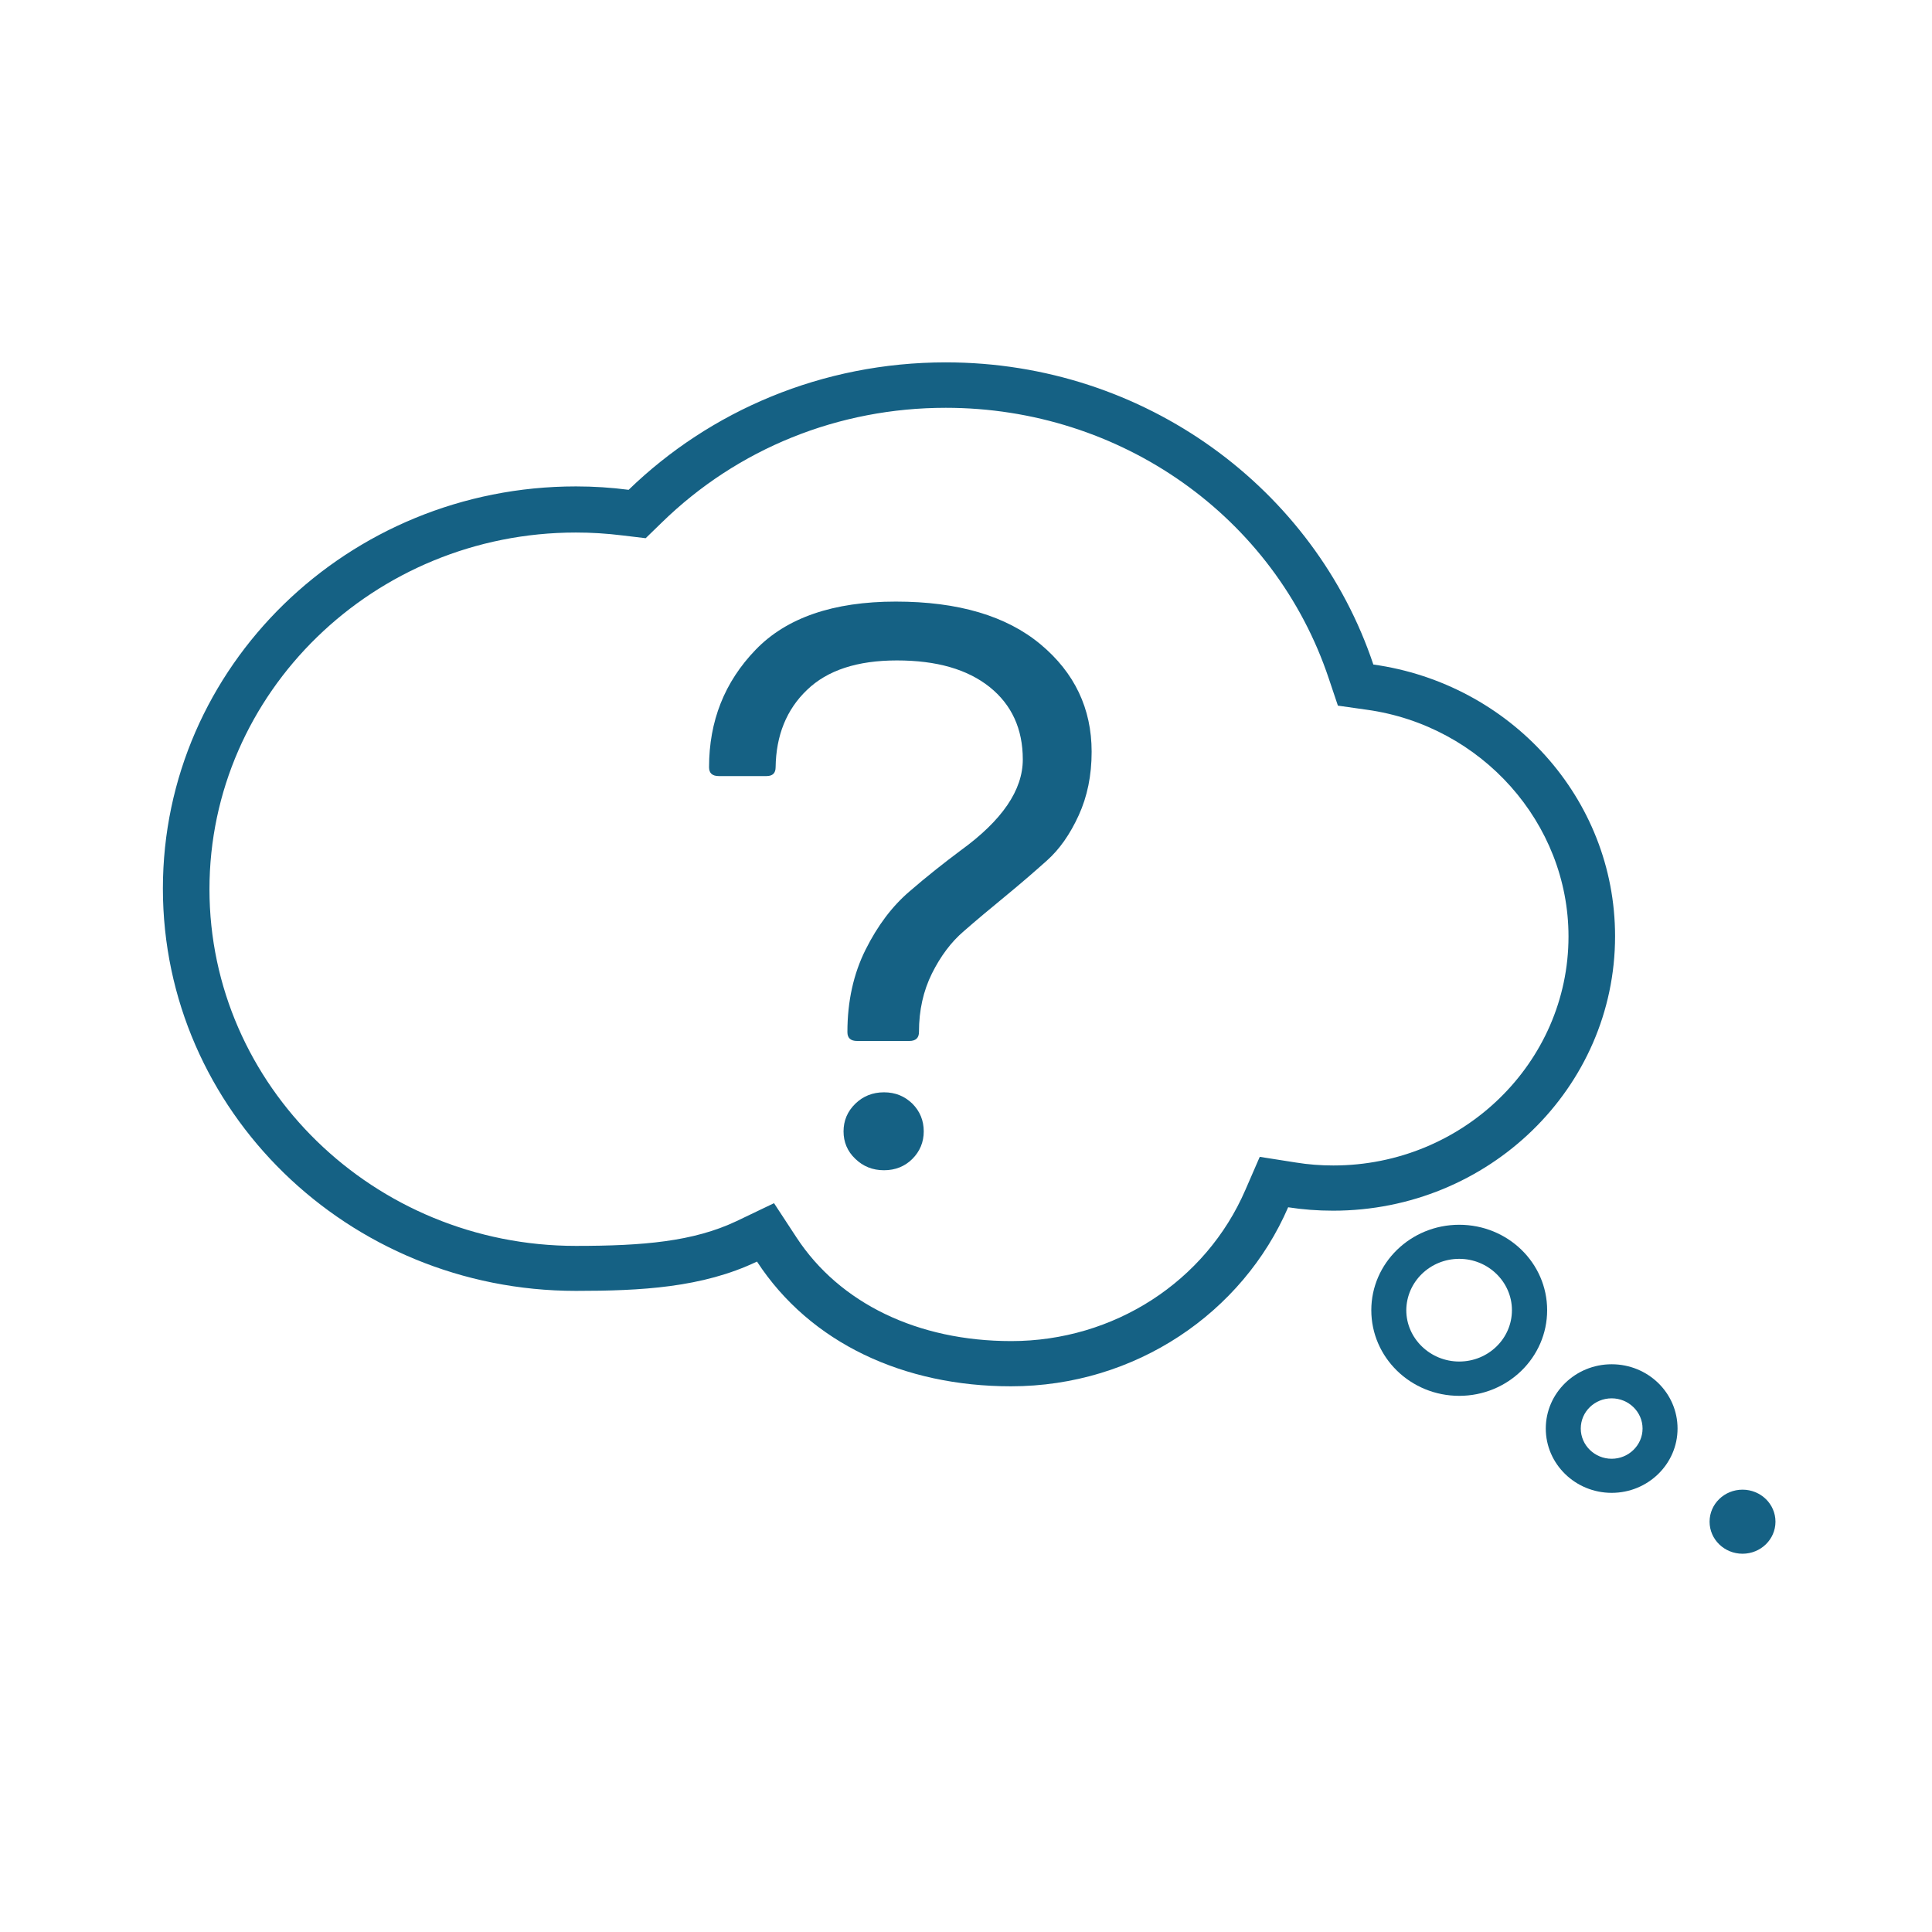 <?xml version="1.0" encoding="utf-8"?>
<!-- Generator: Adobe Illustrator 24.0.1, SVG Export Plug-In . SVG Version: 6.00 Build 0)  -->
<svg version="1.1" id="Ebene_1" xmlns="http://www.w3.org/2000/svg" xmlns:xlink="http://www.w3.org/1999/xlink" x="0px" y="0px"
	 viewBox="0 0 85.04 85.04" style="enable-background:new 0 0 85.04 85.04;" xml:space="preserve">
<style type="text/css">
	.st0{fill:#156184;}
</style>
<g>
	<path class="st0" d="M41.63,15.95c-5.45,0-10.38,2.14-13.96,5.61c-0.76-0.1-1.54-0.15-2.32-0.15c-10.04,0-18.18,7.93-18.18,17.7
		s8.14,17.71,18.18,17.71c2.86,0,5.56-0.14,7.97-1.29c2.35,3.6,6.48,5.49,11.18,5.49c5.49,0,10.2-3.25,12.2-7.88
		c0.64,0.1,1.3,0.15,1.98,0.15c6.85,0,12.41-5.41,12.41-12.08c0-6.09-4.63-11.12-10.64-11.96C57.87,21.54,50.42,15.95,41.63,15.95
		 M41.63,17.95c7.7,0,14.48,4.79,16.86,11.92l0.4,1.19l1.27,0.18c5.06,0.7,8.88,4.99,8.88,9.98c0,5.56-4.65,10.08-10.35,10.08
		c-0.55,0-1.1-0.04-1.65-0.13l-1.59-0.25l-0.63,1.45c-1.75,4.05-5.8,6.66-10.31,6.66c-4.11,0-7.55-1.66-9.45-4.56l-0.99-1.51
		l-1.65,0.79c-1.9,0.9-4.11,1.09-7.07,1.09c-8.89,0-16.13-7.05-16.13-15.7s7.24-15.7,16.13-15.7c0.67,0,1.34,0.04,2.07,0.13l1,0.12
		l0.71-0.69C32.47,19.74,36.91,17.95,41.63,17.95"/>
	<path class="st0" d="M64.23,53.91c-2.14,0-3.87,1.69-3.87,3.76c0,2.08,1.73,3.77,3.87,3.77s3.87-1.69,3.87-3.77
		C68.1,55.59,66.37,53.91,64.23,53.91 M64.23,55.41c1.28,0,2.32,1.02,2.32,2.26c0,1.25-1.04,2.26-2.32,2.26
		c-1.28,0-2.33-1.02-2.33-2.26C61.91,56.42,62.95,55.41,64.23,55.41"/>
	<path class="st0" d="M70.94,60.05c-1.6,0-2.9,1.27-2.9,2.83c0,1.56,1.3,2.83,2.9,2.83c1.6,0,2.9-1.27,2.9-2.83
		C73.84,61.31,72.54,60.05,70.94,60.05 M70.94,61.55c0.75,0,1.36,0.6,1.36,1.33c0,0.73-0.61,1.33-1.36,1.33
		c-0.75,0-1.36-0.6-1.36-1.33C69.58,62.14,70.19,61.55,70.94,61.55"/>
	<path class="st0" d="M76.7,65.57c-0.8,0-1.45,0.63-1.45,1.41c0,0.78,0.65,1.41,1.45,1.41c0.8,0,1.45-0.63,1.45-1.41
		C78.15,66.2,77.5,65.57,76.7,65.57"/>
	<path class="st0" d="M40.16,48.58c0.33,0.33,0.5,0.74,0.5,1.22c0,0.47-0.17,0.88-0.5,1.21s-0.75,0.5-1.25,0.5
		c-0.5,0-0.92-0.17-1.26-0.5c-0.35-0.33-0.52-0.74-0.52-1.21c0-0.47,0.17-0.88,0.52-1.22c0.34-0.33,0.76-0.5,1.26-0.5
		C39.41,48.08,39.82,48.25,40.16,48.58 M40.02,45.82h-2.29c-0.29,0-0.43-0.13-0.43-0.39c0-1.36,0.27-2.57,0.8-3.63
		c0.53-1.06,1.17-1.91,1.93-2.56c0.75-0.65,1.51-1.25,2.26-1.81c1.82-1.32,2.73-2.65,2.73-4c0-1.35-0.49-2.41-1.46-3.19
		c-0.98-0.78-2.33-1.17-4.08-1.17c-1.74,0-3.06,0.43-3.96,1.3c-0.9,0.86-1.36,2-1.38,3.4c0,0.26-0.13,0.39-0.4,0.39h-2.1
		c-0.29,0-0.43-0.13-0.43-0.39c0-2.03,0.68-3.75,2.05-5.17c1.36-1.41,3.42-2.12,6.17-2.12c2.75,0,4.87,0.63,6.37,1.88
		c1.5,1.25,2.25,2.83,2.25,4.73c0,1.04-0.19,1.97-0.57,2.8c-0.38,0.83-0.84,1.49-1.4,1.99c-0.56,0.5-1.16,1.02-1.83,1.57
		c-0.67,0.55-1.28,1.06-1.83,1.54c-0.56,0.48-1.02,1.1-1.4,1.86c-0.38,0.77-0.57,1.62-0.57,2.57
		C40.45,45.69,40.31,45.82,40.02,45.82"/>
</g>
</svg>
